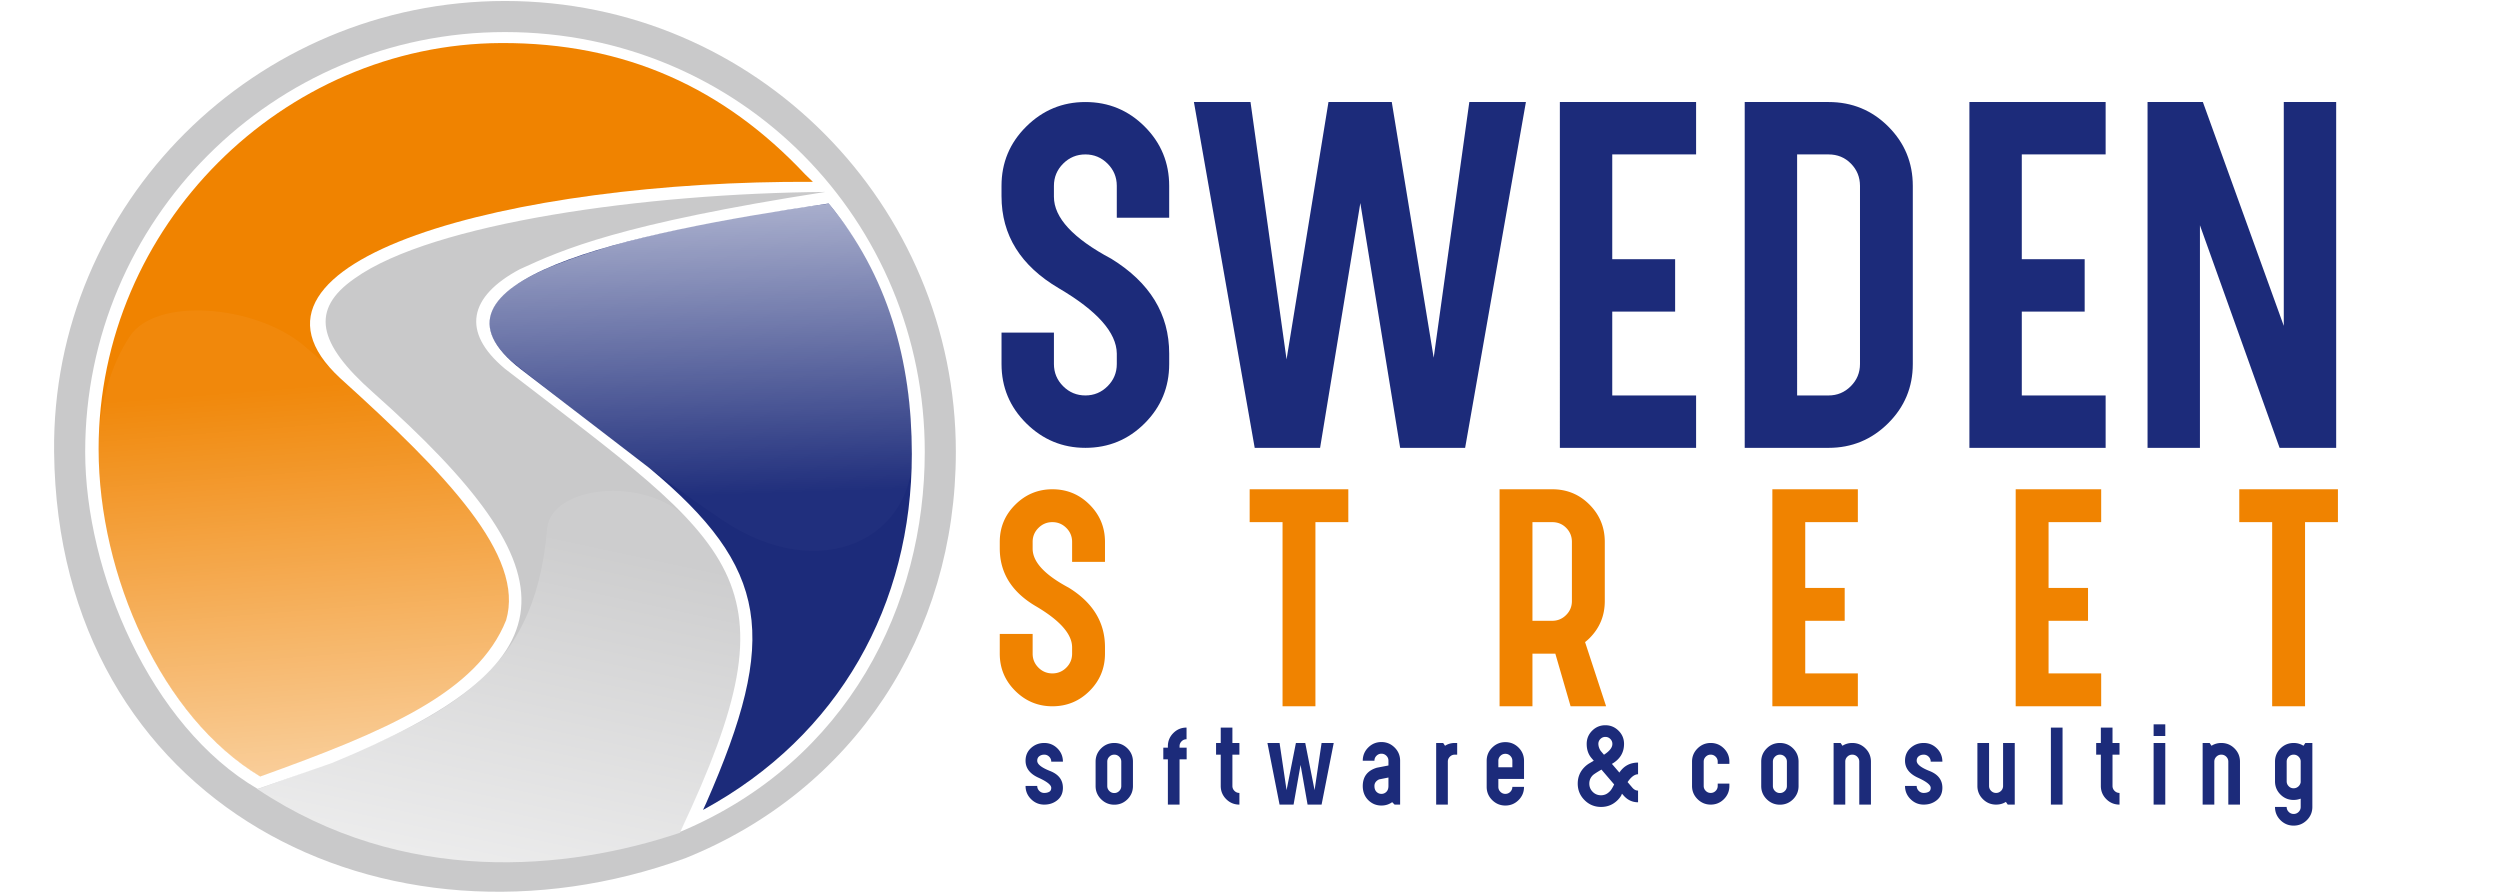 <svg xmlns="http://www.w3.org/2000/svg" xmlns:xlink="http://www.w3.org/1999/xlink" width="1323.909" height="472.726" viewBox="0 0 1323.909 472.726"><defs><linearGradient x1="52.44" y1="69.73" x2="62.88" y2="13.17" gradientUnits="userSpaceOnUse" spreadMethod="pad" id="b"><stop offset="0" stop-opacity=".624" stop-color="#fff"/><stop offset="1" stop-opacity=".137" stop-color="#fff"/></linearGradient><linearGradient xlink:href="#g" id="o" x1="101.83" y1="206.795" x2="111.655" y2="161.073" gradientUnits="userSpaceOnUse"/><linearGradient id="f" spreadMethod="pad" gradientUnits="userSpaceOnUse" y2="22.71" x2="108.4" y1="120.22" x1="90.4"><stop offset="0" stop-opacity=".598" stop-color="#fff"/><stop offset="1" stop-opacity=".045" stop-color="#fff"/></linearGradient><linearGradient x1="90.4" y1="120.22" x2="108.4" y2="22.71" gradientUnits="userSpaceOnUse" spreadMethod="pad" id="g"><stop offset="0" stop-opacity=".638" stop-color="#fff"/><stop offset="1" stop-opacity=".08" stop-color="#fff"/></linearGradient><linearGradient x1="90.4" y1="120.22" x2="108.4" y2="22.71" gradientUnits="userSpaceOnUse" spreadMethod="pad" id="e"><stop offset="0" stop-opacity=".624" stop-color="#fff"/><stop offset="1" stop-opacity=".02" stop-color="#fff"/></linearGradient><linearGradient id="d" spreadMethod="pad" gradientUnits="userSpaceOnUse" y2="22.71" x2="108.4" y1="120.22" x1="90.4"><stop offset="0" stop-opacity=".624" stop-color="#fff"/><stop offset="1" stop-opacity=".137" stop-color="#fff"/></linearGradient><linearGradient xlink:href="#e" id="s" x1="135.385" y1="114.871" x2="136.739" y2="155.496" gradientUnits="userSpaceOnUse" gradientTransform="translate(-.53)"/><linearGradient xlink:href="#f" id="q" x1="79.116" y1="193.971" x2="74.938" y2="140.654" gradientUnits="userSpaceOnUse" gradientTransform="translate(.53)"/><clipPath id="n" clipPathUnits="userSpaceOnUse"><path d="M234.038 405.959l.835 5.174c-44.568 6-75.022 27.288-102.507 56.05l-4.307-3.669c28.769-29.76 63.061-51.448 105.979-57.555" clip-rule="evenodd"/></clipPath><clipPath clipPathUnits="userSpaceOnUse" id="k"><path d="M120.525 201.98l-.534-3.32c25.852-3.48 43.516-15.828 59.459-32.512l2.498 2.129c-16.688 17.262-34.981 29.193-61.423 33.703" clip-rule="evenodd"/></clipPath><clipPath clipPathUnits="userSpaceOnUse" id="a"><path d="M0 0h87.584v70.303H0z" clip-rule="evenodd"/></clipPath><clipPath id="m" clipPathUnits="userSpaceOnUse"><path d="M291.661 748.785l-.921-5.723c44.569-6 75.022-27.289 102.507-56.052l4.307 3.67c-28.769 29.76-60.307 50.328-105.892 58.105" clip-rule="evenodd"/></clipPath><clipPath id="c" clipPathUnits="userSpaceOnUse"><path d="M0 0h150.994v121.204H0z" clip-rule="evenodd"/></clipPath><clipPath clipPathUnits="userSpaceOnUse" id="l"><path d="M87.101 3.126l.485 3.001C61.734 9.607 44.07 21.956 28.127 38.64L25.63 36.51C42.316 19.25 62.207 6.67 87.1 3.126" clip-rule="evenodd"/></clipPath><clipPath clipPathUnits="userSpaceOnUse" id="h"><path d="M58.803 117.34c26.063-21.434 40.752-29.976 38.544-46.162-5.32-20.74-29.788-27.633-52.107-34.399-27.156 27.847-33.511 58.962-26.733 85.888 12.2 34.409 19.218 4.18 40.296-5.327" clip-rule="evenodd"/></clipPath><clipPath clipPathUnits="userSpaceOnUse" id="j"><path d="M52.504 21.182c34.611 7.018 58.868 21.303 63.674 58.448 2.967 16.321 18.32 14.45 26.127 5.806 19.618-19.92 12.299-46.992-4.258-71.22-31.15-11.926-59.55-8.978-85.543 6.966" clip-rule="evenodd"/></clipPath><filter id="t" x="-.109" width="1.218" y="-.133" height="1.266" color-interpolation-filters="sRGB"><feGaussianBlur stdDeviation="2.7"/></filter><filter id="r" x="-.128" width="1.256" y="-.113" height="1.226" color-interpolation-filters="sRGB"><feGaussianBlur stdDeviation="3.076"/></filter><filter id="p" x="-.18" width="1.361" y="-.235" height="1.47" color-interpolation-filters="sRGB"><feGaussianBlur stdDeviation="5.093"/></filter><mask maskUnits="userSpaceOnUse" x="0" y="0" width="1" height="1" id="i"><g clip-path="url(#a)" transform="translate(106.671 85.207)"><path d="M0 0h87.584v70.303H0z" fill="url(#b)" fill-rule="evenodd"/></g></mask></defs><path d="M530.365 103.976v-5.551c0-12.282 4.367-22.752 13.097-31.41 8.73-8.656 19.167-12.985 31.302-12.985 12.281 0 22.752 4.329 31.409 12.986s12.985 19.127 12.985 31.409v16.874h-27.746V98.425c0-4.588-1.628-8.51-4.885-11.763-3.253-3.257-7.175-4.886-11.763-4.886s-8.51 1.629-11.767 4.886c-3.253 3.253-4.882 7.175-4.882 11.763v5.772c0 11.102 10.134 22.052 30.412 32.852 20.42 12.58 30.631 29.305 30.631 50.17v5.551c0 12.281-4.328 22.752-12.985 31.41-8.657 8.656-19.128 12.985-31.41 12.985-12.134 0-22.57-4.329-31.301-12.986-8.73-8.657-13.097-19.128-13.097-31.409v-16.648h27.75v16.648c0 4.587 1.629 8.506 4.882 11.763 3.257 3.257 7.179 4.886 11.767 4.886 4.588 0 8.51-1.629 11.763-4.886 3.257-3.257 4.885-7.176 4.885-11.763v-5.551c-.146-11.097-10.359-22.606-30.636-34.52-20.273-11.914-30.411-28.152-30.411-48.723zm134.078 133.189L632.253 54.03h29.97l19.09 136.295L703.511 54.03h33.517l22.2 135.41 18.869-135.41h29.966l-32.187 183.135H741.47l-21.09-129.638-21.309 129.638zm161.6-183.135h72.146v27.746h-44.4v55.497h33.298v27.747h-33.298v44.399h44.4v27.746h-72.145zM968.335 209.42c4.588 0 8.506-1.629 11.763-4.886 3.257-3.257 4.886-7.176 4.886-11.763V98.425c0-4.588-1.594-8.51-4.774-11.763-3.183-3.257-7.14-4.886-11.875-4.886h-16.648V209.42zm0-155.389c12.428 0 22.973 4.329 31.63 12.986s12.985 19.127 12.985 31.409v94.345c0 12.281-4.362 22.752-13.093 31.41-8.735 8.656-19.24 12.985-31.522 12.985h-44.399V54.03zm74.586 0h72.146v27.746h-44.4v55.497h33.298v27.747h-33.297v44.399h44.399v27.746h-72.146zm166.486 118.536V54.03h27.746v183.135h-29.966l-42.18-117.87v117.87h-27.745V54.03h29.301z" fill="#1c2b7a"/><path d="M529.44 290.441v-3.482c0-7.71 2.743-14.28 8.22-19.71 5.478-5.436 12.027-8.153 19.643-8.153 7.706 0 14.277 2.717 19.712 8.152 5.43 5.43 8.147 12 8.147 19.711v10.584h-17.414V286.96c0-2.881-1.02-5.343-3.063-7.382-2.042-2.044-4.505-3.068-7.382-3.068-2.881 0-5.34 1.024-7.382 3.068-2.044 2.039-3.068 4.5-3.068 7.382v3.62c0 6.964 6.364 13.837 19.085 20.62 12.817 7.891 19.224 18.384 19.224 31.477v3.487c0 7.706-2.718 14.277-8.147 19.711-5.435 5.43-12.006 8.147-19.712 8.147-7.616 0-14.165-2.717-19.643-8.147-5.477-5.434-8.22-12.005-8.22-19.711v-10.45h17.413v10.45c0 2.877 1.024 5.339 3.068 7.382 2.042 2.043 4.5 3.063 7.382 3.063 2.877 0 5.34-1.02 7.382-3.063 2.044-2.043 3.063-4.505 3.063-7.382v-3.487c-.09-6.963-6.501-14.181-19.223-21.659-12.722-7.478-19.085-17.668-19.085-30.576zm184.577-31.345v17.413h-17.413v97.512h-17.413V276.51h-17.413v-17.413zM821.98 328.75c2.877 0 5.339-1.024 7.382-3.068 2.044-2.043 3.063-4.5 3.063-7.382v-31.34c0-2.882-.998-5.344-2.994-7.383-1.996-2.044-4.48-3.068-7.451-3.068h-10.45v52.24zm0-69.654c7.801 0 14.394 2.717 19.78 8.152 5.387 5.43 8.078 12 8.078 19.711v31.34c0 7.712-2.691 14.256-8.078 19.643a26.022 26.022 0 01-2.367 2.091l11.145 33.988H831.73l-8.079-27.858H811.53v27.858H794.12V259.096zm116.6 0h45.272v17.413h-27.863v34.827h20.895v17.414h-20.895v27.858h27.863v17.413h-45.272zm128.857 0h45.271v17.413h-27.863v34.827h20.895v17.414h-20.895v27.858h27.863v17.413h-45.271zm170.646 0v17.413h-17.414v97.512h-17.413V276.51h-17.414v-17.413z" fill="#f08300"/><path d="M562.88 417.193c0 2.735-.963 4.904-2.89 6.502-1.93 1.598-4.264 2.397-6.998 2.397-2.705 0-5.028-.963-6.972-2.894-1.949-1.927-2.921-4.259-2.921-6.994h6.182c0 1.02.363 1.892 1.089 2.618s1.598 1.089 2.622 1.089c1.02 0 1.896-.199 2.618-.592.725-.398 1.088-1.106 1.088-2.126 0-1.52-2.263-3.309-6.799-5.365-4.532-2.06-6.8-5.054-6.8-8.977 0-2.734.972-4.985 2.92-6.751 1.945-1.763 4.268-2.644 6.973-2.644 2.734 0 5.067.963 6.998 2.895 1.927 1.926 2.89 4.259 2.89 6.993h-6.182c0-1.02-.363-1.892-1.088-2.618a3.562 3.562 0 00-2.618-1.088c-1.024 0-1.896.28-2.622.838-.726.561-1.089 1.352-1.089 2.375v.048c0 1.815 2.268 3.612 6.8 5.391 4.53 1.78 6.798 4.748 6.798 8.903zm23.49-.941c0 1.024.364 1.896 1.09 2.622.726.725 1.598 1.088 2.621 1.088 1.02 0 1.897-.363 2.619-1.088.725-.726 1.088-1.598 1.088-2.622v-12.908c0-1.02-.363-1.892-1.088-2.618a3.563 3.563 0 00-2.619-1.088c-1.023 0-1.895.363-2.621 1.088-.726.726-1.09 1.599-1.09 2.618zm-6.18-12.908c0-2.734.967-5.067 2.893-6.993 1.927-1.932 4.26-2.895 6.998-2.895 2.735 0 5.068.963 7 2.895 1.925 1.926 2.889 4.259 2.889 6.993v12.908c0 2.734-.964 5.067-2.89 6.997-1.931 1.927-4.264 2.89-6.999 2.89-2.703 0-5.027-.963-6.971-2.89-1.949-1.93-2.92-4.263-2.92-6.997zm44.459-1.235v23.983h-6.182V402.11h-2.423v-6.182h2.423v-.739c0-2.739.964-5.07 2.895-6.998 1.926-1.93 4.259-2.894 6.994-2.894v6.181c-1.02 0-1.893.363-2.619 1.09-.725.725-1.088 1.597-1.088 2.621v.74h3.758v6.18zm21.807-8.653v-8.16h6.181v8.16h3.71v6.182h-3.71v16.566c0 1.02.363 1.892 1.089 2.618.725.726 1.598 1.089 2.622 1.089v6.181c-2.739 0-5.071-.963-6.998-2.894-1.931-1.927-2.894-4.259-2.894-6.994v-16.566h-2.471v-6.182zm42.282 11.62l-3.707 21.016h-7.417l-6.432-32.636h6.432l3.707 24.973 4.946-24.973h4.946l4.942 24.973 3.71-24.973h6.429l-6.428 32.636h-7.417zm46.533.298v-2.523c0-1.023-.363-1.896-1.089-2.622-.725-.725-1.598-1.088-2.622-1.088-1.02 0-1.892.363-2.617 1.088-.726.726-1.09 1.599-1.09 2.622h-6.18c0-2.734.963-5.066 2.894-6.998 1.927-1.927 4.259-2.89 6.993-2.89 2.705 0 5.029.963 6.972 2.89 1.949 1.932 2.92 4.264 2.92 6.998v23.241h-2.92l-1.282-1.287c-1.68 1.188-3.577 1.78-5.69 1.78-2.734 0-5.066-.963-6.993-2.89-1.931-1.931-2.895-4.428-2.895-7.49.035-4.947 2.523-8.161 7.47-9.647zm0 10.83v-4.453l-4.946.989c-1.646.79-2.471 1.948-2.471 3.464 0 1.348.363 2.39 1.089 3.115.725.726 1.598 1.088 2.617 1.088 1.024 0 1.897-.362 2.622-1.088.726-.726 1.089-1.767 1.089-3.115zm31.449-12.86v22.748h-6.178v-32.636h3.707l.989 1.481c1.55-.989 3.279-1.481 5.192-1.481h1.236v6.182h-1.236c-1.024 0-1.896.363-2.622 1.088-.726.726-1.088 1.599-1.088 2.618zm34.17-.445c0-1.02-.364-1.892-1.09-2.618a3.563 3.563 0 00-2.617-1.088c-1.024 0-1.896.363-2.622 1.088-.726.726-1.089 1.598-1.089 2.618v3.413h7.417zm-7.418 9.594v4.204c0 1.024.363 1.896 1.089 2.622s1.598 1.088 2.622 1.088c1.02 0 1.896-.362 2.618-1.088.725-.726 1.088-1.598 1.088-2.622h6.182c0 2.734-.964 5.067-2.89 6.998-1.931 1.927-4.264 2.89-6.998 2.89-2.704 0-5.028-.963-6.972-2.89-1.949-1.931-2.92-4.264-2.92-6.998v-13.798c0-2.734.971-5.067 2.92-6.993 1.944-1.931 4.268-2.895 6.972-2.895 2.734 0 5.067.964 6.998 2.895 1.926 1.926 2.89 4.259 2.89 6.993v9.594zm60.383-18.545c0-1.02-.363-1.892-1.089-2.617-.726-.726-1.599-1.089-2.622-1.089-1.02 0-1.893.363-2.618 1.089-.726.725-1.089 1.598-1.089 2.617.035 1.288.445 2.523 1.236 3.711l1.732 2.026c2.968-1.91 4.45-3.805 4.45-5.685zm-9.841 8.903l-.047-.051-1.24-1.434c-1.646-1.974-2.471-4.45-2.471-7.418 0-2.734.963-5.067 2.894-6.993 1.927-1.932 4.26-2.894 6.994-2.894 2.704 0 5.028.962 6.976 2.894 1.944 1.926 2.916 4.26 2.916 6.993 0 4.584-2.142 8.113-6.427 10.584l3.957 4.6c2.37-3.529 5.667-5.29 9.887-5.29v6.18c-1.844.03-3.693 1.418-5.537 4.152l2.37 2.769c.926 1.153 1.98 1.732 3.167 1.732v6.182c-2.903 0-5.373-1.106-7.417-3.314l-1.088-1.235-.445 1.037c-.527.86-1.153 1.65-1.879 2.375-2.406 2.407-5.322 3.608-8.753 3.608-3.429 0-6.345-1.201-8.751-3.608-2.406-2.41-3.611-5.326-3.611-8.756 0-3.425 1.205-6.345 3.61-8.752a12.988 12.988 0 012.372-1.879zm10.783 12.558l-6.727-7.862c-2.54 1.487-4.073 2.493-4.6 3.02-1.218 1.218-1.827 2.687-1.827 4.397 0 1.716.6 3.176 1.8 4.377 1.206 1.205 2.666 1.805 4.377 1.805 1.715 0 3.183-.609 4.402-1.827.725-.562 1.585-1.862 2.575-3.91zm47.422.795c0 1.02.363 1.892 1.089 2.618s1.598 1.089 2.618 1.089c1.024 0 1.896-.363 2.622-1.09.725-.725 1.088-1.597 1.088-2.617v-1.24h6.182v1.24c0 2.735-.968 5.067-2.894 6.994-1.927 1.93-4.26 2.894-6.998 2.894-2.7 0-5.024-.963-6.972-2.894-1.944-1.927-2.916-4.259-2.916-6.994v-12.86c0-2.734.972-5.067 2.916-6.993 1.948-1.932 4.272-2.895 6.972-2.895 2.738 0 5.071.963 6.998 2.895 1.926 1.926 2.894 4.259 2.894 6.993v1.188h-6.182v-1.188c0-1.02-.363-1.892-1.088-2.618-.726-.725-1.598-1.088-2.622-1.088-1.02 0-1.892.363-2.618 1.088-.726.726-1.089 1.599-1.089 2.618zm36.64.048c0 1.024.364 1.896 1.09 2.622.726.725 1.598 1.088 2.621 1.088 1.02 0 1.897-.363 2.619-1.088.726-.726 1.088-1.598 1.088-2.622v-12.908c0-1.02-.362-1.892-1.088-2.618a3.563 3.563 0 00-2.619-1.088c-1.023 0-1.895.363-2.622 1.088-.725.726-1.088 1.599-1.088 2.618zm-6.18-12.908c0-2.734.967-5.067 2.894-6.993 1.926-1.932 4.259-2.895 6.997-2.895 2.735 0 5.068.963 6.999 2.895 1.926 1.926 2.89 4.259 2.89 6.993v12.908c0 2.734-.964 5.067-2.89 6.997-1.931 1.927-4.264 2.89-6.999 2.89-2.703 0-5.027-.963-6.971-2.89-1.949-1.93-2.92-4.263-2.92-6.997zm43.025-8.407c1.55-.989 3.278-1.481 5.192-1.481 2.735 0 5.067.963 6.998 2.895 1.927 1.926 2.89 4.259 2.89 6.993v22.748h-6.181v-22.748c0-1.02-.36-1.892-1.085-2.618a3.579 3.579 0 00-2.622-1.088c-1.023 0-1.896.363-2.622 1.088-.726.726-1.089 1.599-1.089 2.618v22.748h-6.176v-32.636h3.706zm52.909 22.256c0 2.735-.963 4.904-2.89 6.502-1.93 1.598-4.264 2.397-6.998 2.397-2.704 0-5.028-.963-6.972-2.894-1.949-1.927-2.92-4.259-2.92-6.994h6.181c0 1.02.363 1.892 1.089 2.618s1.598 1.089 2.622 1.089c1.02 0 1.897-.199 2.618-.592.725-.398 1.088-1.106 1.088-2.126 0-1.52-2.263-3.309-6.8-5.365-4.53-2.06-6.799-5.054-6.799-8.977 0-2.734.972-4.985 2.92-6.751 1.945-1.763 4.269-2.644 6.973-2.644 2.734 0 5.067.963 6.998 2.895 1.927 1.926 2.89 4.259 2.89 6.993h-6.182c0-1.02-.363-1.892-1.088-2.618a3.56 3.56 0 00-2.618-1.088c-1.024 0-1.896.28-2.622.838-.726.561-1.089 1.352-1.089 2.375v.048c0 1.815 2.268 3.612 6.8 5.391 4.531 1.78 6.799 4.748 6.799 8.903zm33.63 7.465c-1.517.955-3.248 1.434-5.192 1.434-2.705 0-5.029-.963-6.973-2.894-1.944-1.927-2.916-4.259-2.916-6.994v-22.748h6.178v22.748c0 1.02.363 1.892 1.089 2.618.725.726 1.598 1.089 2.622 1.089 1.019 0 1.895-.363 2.622-1.09a3.565 3.565 0 001.084-2.617v-22.748h6.181v32.636h-3.706zm30.014-39.362v40.796h-6.177v-40.796zm20.277 8.16v-8.16h6.182v8.16h3.71v6.182h-3.71v16.566c0 1.02.363 1.892 1.089 2.618.725.726 1.598 1.089 2.622 1.089v6.181c-2.74 0-5.072-.963-6.998-2.894-1.931-1.927-2.895-4.259-2.895-6.994v-16.566h-2.47v-6.182zm34.123 0v32.636h-6.178v-32.636zm0-9.888v6.177h-6.178v-6.177zm24.48 11.37c1.55-.99 3.279-1.482 5.192-1.482 2.734 0 5.068.963 6.998 2.895 1.927 1.926 2.89 4.259 2.89 6.993v22.748h-6.182v-22.748c0-1.02-.358-1.892-1.083-2.618a3.58 3.58 0 00-2.623-1.088c-1.024 0-1.896.363-2.622 1.088-.725.726-1.088 1.599-1.088 2.618v22.748h-6.178v-32.636h3.707zm48.706 0l.99-1.482h3.71v33.872c0 2.739-.976 5.067-2.92 6.998-1.944 1.927-4.268 2.894-6.973 2.894-2.734 0-5.066-.967-6.998-2.894-1.926-1.931-2.89-4.26-2.89-6.998h6.182c0 1.024.363 1.896 1.089 2.622a3.563 3.563 0 002.617 1.089c1.024 0 1.897-.363 2.622-1.089.726-.726 1.09-1.598 1.09-2.622v-4.402c-1.189.462-2.441.696-3.76.696-2.738 0-5.062-.968-6.972-2.895-1.913-1.926-2.867-4.26-2.867-6.998v-10.385c0-2.734.963-5.067 2.89-6.993 1.93-1.932 4.263-2.895 6.997-2.895 1.914 0 3.642.492 5.193 1.481zm-1.482 19.288V403.05c-.07-.89-.427-1.667-1.089-2.324-.725-.725-1.598-1.088-2.622-1.088-1.019 0-1.895.363-2.617 1.088-.726.726-1.089 1.599-1.089 2.618v10.385c0 1.024.354 1.896 1.063 2.622.708.726 1.572 1.088 2.596 1.088 1.02 0 1.91-.362 2.67-1.088.591-.592.954-1.3 1.088-2.125" fill="#1c2b7a"/><path d="M430.475 96.3c-158.658-.893-317.994 41.345-250.322 103.969 56.555 51.087 97.82 94.004 87.878 128.126-15.26 38.309-63.561 58.88-130.195 82.805-52.126-31.262-85.622-106.44-85.622-173.382 0-118.132 97.523-214.513 213.075-215.018 66.025-.288 118.262 23.986 161.033 69.487" fill="#f08300" fill-rule="evenodd"/><path d="M373.947 425.33c38.616-88.031 33.77-124.235-30.235-177.602l-67.866-52.16c-60.287-46.563 55.167-72.125 162.971-87.803 31.286 37.677 44.057 83.208 44.057 132.647 0 79.534-38.154 149.183-110.577 188.489" fill="#1c2b7a" fill-rule="evenodd"/><path d="M506.182 239.284c0 96.958-54.11 179.316-143.185 215.157C204.39 512.178 30.63 426.65 28.649 239.284 27.255 107.425 135.549.52 267.415.52c133.055 0 238.767 108.19 238.767 238.763zM175.584 404.138c128.908-52.95 131.4-99.095 21.695-196.554-29.07-25.815-33.169-43.693-9.416-60.174 41.096-29.35 154.303-45.047 249.213-45.768-108.993 17.002-138.823 30.379-161.896 40.982-26.795 14.328-31.18 33.104-7.812 52.634 123.528 95.198 156.799 110.005 92.867 245.242 89.206-37.42 129.486-120.314 129.486-201.216 0-122.27-97.103-222.301-222.306-222.301-122.774 0-222.304 99.527-222.304 222.3 0 63.455 34.447 145.302 91.33 178.492" fill="#c9c9ca" fill-rule="evenodd"/><path transform="matrix(3.78 0 0 3.78 -132.59 -325.687)" d="M71.146 196.717c26.704-9.483 38.787-15.53 40.578-36.45.517-6.04 13.485-7.475 19.531-1.572 4.034 3.939 7.703 10.704 7.689 16.132-.02 7.47-2.291 15.613-8.602 27.996-15.78 5.318-38.68 7.558-59.196-6.106z" fill="url(#o)" filter="url(#p)"/><path transform="matrix(3.78 0 0 3.78 -132.59 -325.687)" d="M71.623 195.037c-18.41-10.85-29.508-44.75-18.375-61.74 3.68-5.615 17.61-4.384 24.34 1.229 6.75 5.631 15.146 13.806 19.76 18.817 12.184 13.233 11.375 21.351 2.07 28.53-9.303 7.18-22.923 11.26-27.795 13.164z" fill="url(#q)" filter="url(#r)"/><path transform="matrix(3.78 0 0 3.78 -132.59 -325.687)" d="M151.191 114.688c-10.314 1.308-26.595 3.925-38.31 8.592-12.012 4.785-10.762 9.947-5.084 14.355 9.891 7.678 18.102 14.37 28.449 21.354 13.816 9.325 27.355 2.607 26.695-10.43-.859-16.956-3.77-24.059-11.75-33.871z" fill="url(#s)" filter="url(#t)"/></svg>
